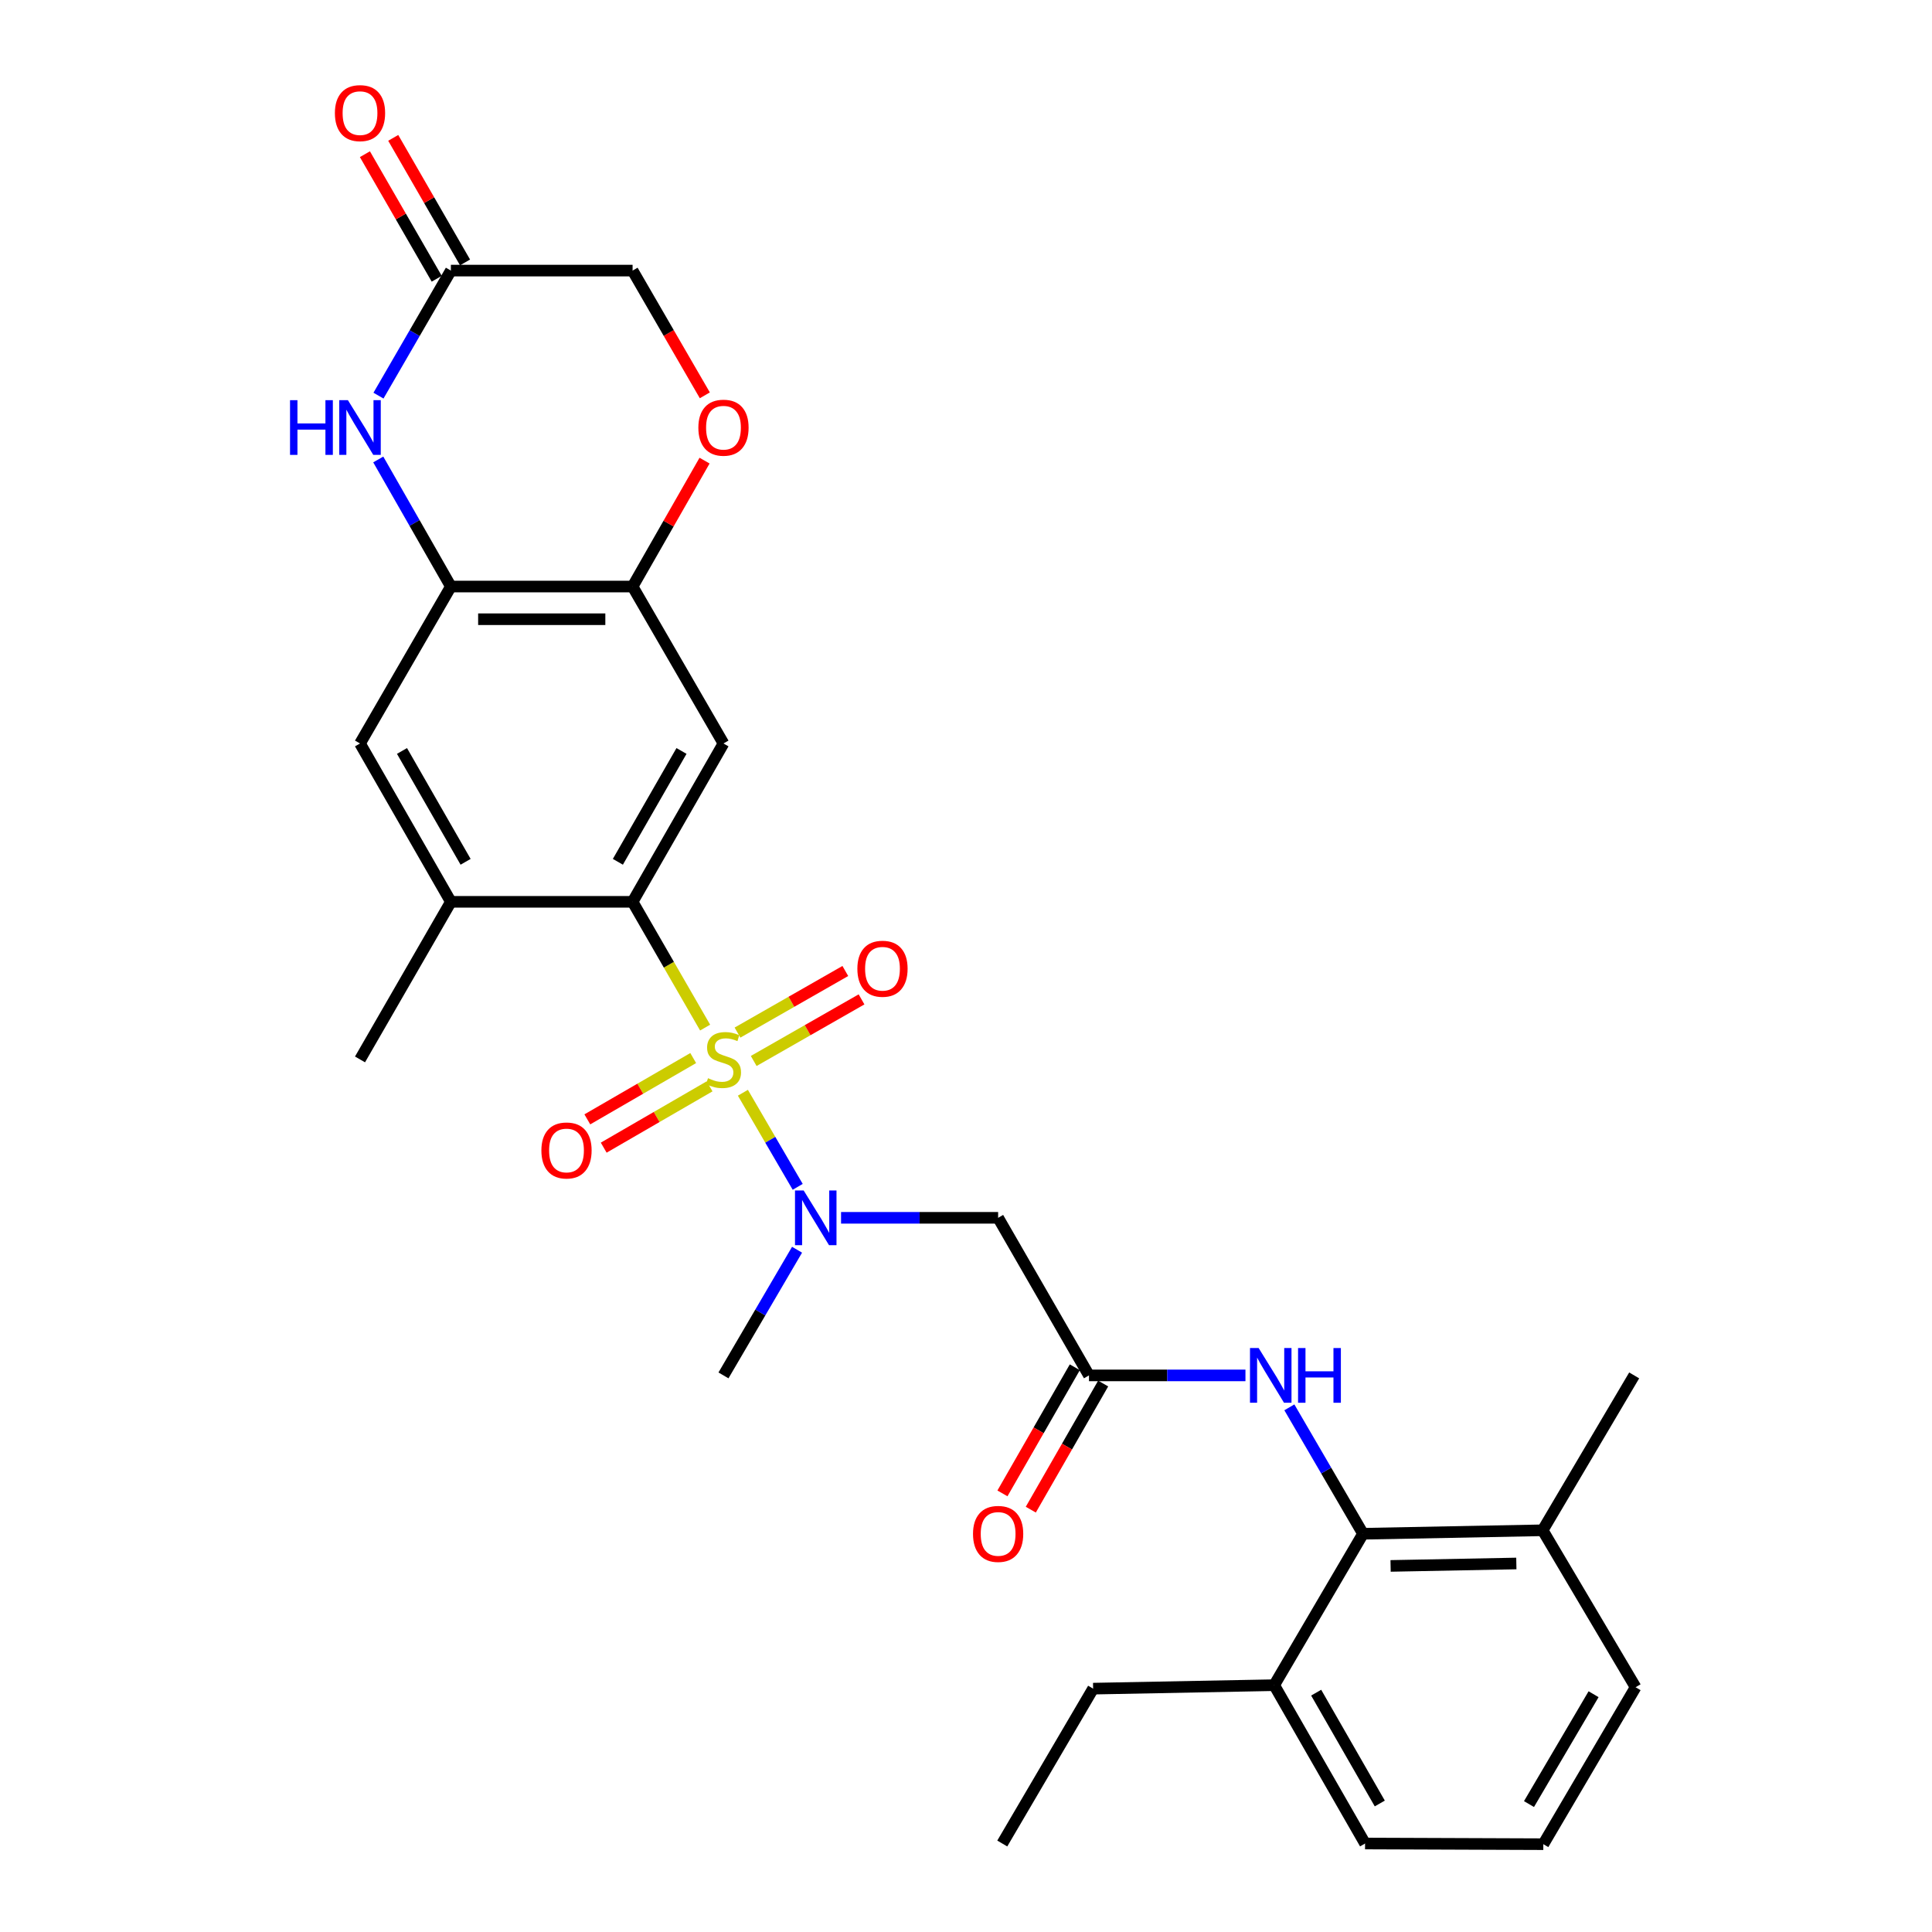 <?xml version='1.0' encoding='iso-8859-1'?>
<svg version='1.1' baseProfile='full'
              xmlns='http://www.w3.org/2000/svg'
                      xmlns:rdkit='http://www.rdkit.org/xml'
                      xmlns:xlink='http://www.w3.org/1999/xlink'
                  xml:space='preserve'
width='1000px' height='1000px' viewBox='0 0 1000 1000'>
<!-- END OF HEADER -->
<rect style='opacity:1.0;fill:#FFFFFF;stroke:none' width='1000' height='1000' x='0' y='0'> </rect>
<path class='bond-0' d='M 364.97,531.88 L 346.198,499.333' style='fill:none;fill-rule:evenodd;stroke:#CCCC00;stroke-width:6px;stroke-linecap:butt;stroke-linejoin:miter;stroke-opacity:1' />
<path class='bond-0' d='M 346.198,499.333 L 327.426,466.785' style='fill:none;fill-rule:evenodd;stroke:#000000;stroke-width:6px;stroke-linecap:butt;stroke-linejoin:miter;stroke-opacity:1' />
<path class='bond-1' d='M 384.521,565.606 L 398.706,589.955' style='fill:none;fill-rule:evenodd;stroke:#CCCC00;stroke-width:6px;stroke-linecap:butt;stroke-linejoin:miter;stroke-opacity:1' />
<path class='bond-1' d='M 398.706,589.955 L 412.89,614.304' style='fill:none;fill-rule:evenodd;stroke:#0000FF;stroke-width:6px;stroke-linecap:butt;stroke-linejoin:miter;stroke-opacity:1' />
<path class='bond-14' d='M 358.805,547.65 L 331.402,563.517' style='fill:none;fill-rule:evenodd;stroke:#CCCC00;stroke-width:6px;stroke-linecap:butt;stroke-linejoin:miter;stroke-opacity:1' />
<path class='bond-14' d='M 331.402,563.517 L 304,579.383' style='fill:none;fill-rule:evenodd;stroke:#FF0000;stroke-width:6px;stroke-linecap:butt;stroke-linejoin:miter;stroke-opacity:1' />
<path class='bond-14' d='M 367.283,562.292 L 339.88,578.158' style='fill:none;fill-rule:evenodd;stroke:#CCCC00;stroke-width:6px;stroke-linecap:butt;stroke-linejoin:miter;stroke-opacity:1' />
<path class='bond-14' d='M 339.88,578.158 L 312.478,594.025' style='fill:none;fill-rule:evenodd;stroke:#FF0000;stroke-width:6px;stroke-linecap:butt;stroke-linejoin:miter;stroke-opacity:1' />
<path class='bond-15' d='M 390.117,549.159 L 418.023,533.217' style='fill:none;fill-rule:evenodd;stroke:#CCCC00;stroke-width:6px;stroke-linecap:butt;stroke-linejoin:miter;stroke-opacity:1' />
<path class='bond-15' d='M 418.023,533.217 L 445.93,517.275' style='fill:none;fill-rule:evenodd;stroke:#FF0000;stroke-width:6px;stroke-linecap:butt;stroke-linejoin:miter;stroke-opacity:1' />
<path class='bond-15' d='M 381.725,534.468 L 409.631,518.526' style='fill:none;fill-rule:evenodd;stroke:#CCCC00;stroke-width:6px;stroke-linecap:butt;stroke-linejoin:miter;stroke-opacity:1' />
<path class='bond-15' d='M 409.631,518.526 L 437.537,502.584' style='fill:none;fill-rule:evenodd;stroke:#FF0000;stroke-width:6px;stroke-linecap:butt;stroke-linejoin:miter;stroke-opacity:1' />
<path class='bond-2' d='M 327.426,466.785 L 374.471,384.822' style='fill:none;fill-rule:evenodd;stroke:#000000;stroke-width:6px;stroke-linecap:butt;stroke-linejoin:miter;stroke-opacity:1' />
<path class='bond-2' d='M 319.809,446.068 L 352.741,388.694' style='fill:none;fill-rule:evenodd;stroke:#000000;stroke-width:6px;stroke-linecap:butt;stroke-linejoin:miter;stroke-opacity:1' />
<path class='bond-9' d='M 327.426,466.785 L 233.375,466.785' style='fill:none;fill-rule:evenodd;stroke:#000000;stroke-width:6px;stroke-linecap:butt;stroke-linejoin:miter;stroke-opacity:1' />
<path class='bond-5' d='M 435.33,630.337 L 475.98,630.337' style='fill:none;fill-rule:evenodd;stroke:#0000FF;stroke-width:6px;stroke-linecap:butt;stroke-linejoin:miter;stroke-opacity:1' />
<path class='bond-5' d='M 475.98,630.337 L 516.63,630.337' style='fill:none;fill-rule:evenodd;stroke:#000000;stroke-width:6px;stroke-linecap:butt;stroke-linejoin:miter;stroke-opacity:1' />
<path class='bond-21' d='M 412.556,646.86 L 393.513,679.383' style='fill:none;fill-rule:evenodd;stroke:#0000FF;stroke-width:6px;stroke-linecap:butt;stroke-linejoin:miter;stroke-opacity:1' />
<path class='bond-21' d='M 393.513,679.383 L 374.471,711.906' style='fill:none;fill-rule:evenodd;stroke:#000000;stroke-width:6px;stroke-linecap:butt;stroke-linejoin:miter;stroke-opacity:1' />
<path class='bond-6' d='M 374.471,384.822 L 327.426,303.591' style='fill:none;fill-rule:evenodd;stroke:#000000;stroke-width:6px;stroke-linecap:butt;stroke-linejoin:miter;stroke-opacity:1' />
<path class='bond-3' d='M 195.786,237.818 L 214.581,270.705' style='fill:none;fill-rule:evenodd;stroke:#0000FF;stroke-width:6px;stroke-linecap:butt;stroke-linejoin:miter;stroke-opacity:1' />
<path class='bond-3' d='M 214.581,270.705 L 233.375,303.591' style='fill:none;fill-rule:evenodd;stroke:#000000;stroke-width:6px;stroke-linecap:butt;stroke-linejoin:miter;stroke-opacity:1' />
<path class='bond-11' d='M 195.898,204.782 L 214.636,172.42' style='fill:none;fill-rule:evenodd;stroke:#0000FF;stroke-width:6px;stroke-linecap:butt;stroke-linejoin:miter;stroke-opacity:1' />
<path class='bond-11' d='M 214.636,172.42 L 233.375,140.058' style='fill:none;fill-rule:evenodd;stroke:#000000;stroke-width:6px;stroke-linecap:butt;stroke-linejoin:miter;stroke-opacity:1' />
<path class='bond-4' d='M 233.375,303.591 L 186.34,384.822' style='fill:none;fill-rule:evenodd;stroke:#000000;stroke-width:6px;stroke-linecap:butt;stroke-linejoin:miter;stroke-opacity:1' />
<path class='bond-29' d='M 233.375,303.591 L 327.426,303.591' style='fill:none;fill-rule:evenodd;stroke:#000000;stroke-width:6px;stroke-linecap:butt;stroke-linejoin:miter;stroke-opacity:1' />
<path class='bond-29' d='M 247.483,320.51 L 313.319,320.51' style='fill:none;fill-rule:evenodd;stroke:#000000;stroke-width:6px;stroke-linecap:butt;stroke-linejoin:miter;stroke-opacity:1' />
<path class='bond-7' d='M 516.63,630.337 L 563.655,711.906' style='fill:none;fill-rule:evenodd;stroke:#000000;stroke-width:6px;stroke-linecap:butt;stroke-linejoin:miter;stroke-opacity:1' />
<path class='bond-12' d='M 327.426,303.591 L 346.053,271.005' style='fill:none;fill-rule:evenodd;stroke:#000000;stroke-width:6px;stroke-linecap:butt;stroke-linejoin:miter;stroke-opacity:1' />
<path class='bond-12' d='M 346.053,271.005 L 364.679,238.419' style='fill:none;fill-rule:evenodd;stroke:#FF0000;stroke-width:6px;stroke-linecap:butt;stroke-linejoin:miter;stroke-opacity:1' />
<path class='bond-10' d='M 563.655,711.906 L 604.149,711.906' style='fill:none;fill-rule:evenodd;stroke:#000000;stroke-width:6px;stroke-linecap:butt;stroke-linejoin:miter;stroke-opacity:1' />
<path class='bond-10' d='M 604.149,711.906 L 644.643,711.906' style='fill:none;fill-rule:evenodd;stroke:#0000FF;stroke-width:6px;stroke-linecap:butt;stroke-linejoin:miter;stroke-opacity:1' />
<path class='bond-16' d='M 556.318,707.696 L 537.59,740.337' style='fill:none;fill-rule:evenodd;stroke:#000000;stroke-width:6px;stroke-linecap:butt;stroke-linejoin:miter;stroke-opacity:1' />
<path class='bond-16' d='M 537.59,740.337 L 518.863,772.978' style='fill:none;fill-rule:evenodd;stroke:#FF0000;stroke-width:6px;stroke-linecap:butt;stroke-linejoin:miter;stroke-opacity:1' />
<path class='bond-16' d='M 570.993,716.116 L 552.266,748.757' style='fill:none;fill-rule:evenodd;stroke:#000000;stroke-width:6px;stroke-linecap:butt;stroke-linejoin:miter;stroke-opacity:1' />
<path class='bond-16' d='M 552.266,748.757 L 533.538,781.397' style='fill:none;fill-rule:evenodd;stroke:#FF0000;stroke-width:6px;stroke-linecap:butt;stroke-linejoin:miter;stroke-opacity:1' />
<path class='bond-8' d='M 705.494,793.87 L 686.431,761.154' style='fill:none;fill-rule:evenodd;stroke:#000000;stroke-width:6px;stroke-linecap:butt;stroke-linejoin:miter;stroke-opacity:1' />
<path class='bond-8' d='M 686.431,761.154 L 667.368,728.438' style='fill:none;fill-rule:evenodd;stroke:#0000FF;stroke-width:6px;stroke-linecap:butt;stroke-linejoin:miter;stroke-opacity:1' />
<path class='bond-17' d='M 705.494,793.87 L 798.474,792.075' style='fill:none;fill-rule:evenodd;stroke:#000000;stroke-width:6px;stroke-linecap:butt;stroke-linejoin:miter;stroke-opacity:1' />
<path class='bond-17' d='M 719.768,810.517 L 784.854,809.26' style='fill:none;fill-rule:evenodd;stroke:#000000;stroke-width:6px;stroke-linecap:butt;stroke-linejoin:miter;stroke-opacity:1' />
<path class='bond-18' d='M 705.494,793.87 L 659.521,872.243' style='fill:none;fill-rule:evenodd;stroke:#000000;stroke-width:6px;stroke-linecap:butt;stroke-linejoin:miter;stroke-opacity:1' />
<path class='bond-13' d='M 233.375,466.785 L 186.34,384.822' style='fill:none;fill-rule:evenodd;stroke:#000000;stroke-width:6px;stroke-linecap:butt;stroke-linejoin:miter;stroke-opacity:1' />
<path class='bond-13' d='M 240.994,446.07 L 208.07,388.695' style='fill:none;fill-rule:evenodd;stroke:#000000;stroke-width:6px;stroke-linecap:butt;stroke-linejoin:miter;stroke-opacity:1' />
<path class='bond-22' d='M 233.375,466.785 L 186.34,548.354' style='fill:none;fill-rule:evenodd;stroke:#000000;stroke-width:6px;stroke-linecap:butt;stroke-linejoin:miter;stroke-opacity:1' />
<path class='bond-19' d='M 240.704,135.833 L 222.119,103.596' style='fill:none;fill-rule:evenodd;stroke:#000000;stroke-width:6px;stroke-linecap:butt;stroke-linejoin:miter;stroke-opacity:1' />
<path class='bond-19' d='M 222.119,103.596 L 203.535,71.359' style='fill:none;fill-rule:evenodd;stroke:#FF0000;stroke-width:6px;stroke-linecap:butt;stroke-linejoin:miter;stroke-opacity:1' />
<path class='bond-19' d='M 226.046,144.283 L 207.462,112.046' style='fill:none;fill-rule:evenodd;stroke:#000000;stroke-width:6px;stroke-linecap:butt;stroke-linejoin:miter;stroke-opacity:1' />
<path class='bond-19' d='M 207.462,112.046 L 188.877,79.81' style='fill:none;fill-rule:evenodd;stroke:#FF0000;stroke-width:6px;stroke-linecap:butt;stroke-linejoin:miter;stroke-opacity:1' />
<path class='bond-30' d='M 233.375,140.058 L 327.426,140.058' style='fill:none;fill-rule:evenodd;stroke:#000000;stroke-width:6px;stroke-linecap:butt;stroke-linejoin:miter;stroke-opacity:1' />
<path class='bond-20' d='M 364.819,204.622 L 346.123,172.34' style='fill:none;fill-rule:evenodd;stroke:#FF0000;stroke-width:6px;stroke-linecap:butt;stroke-linejoin:miter;stroke-opacity:1' />
<path class='bond-20' d='M 346.123,172.34 L 327.426,140.058' style='fill:none;fill-rule:evenodd;stroke:#000000;stroke-width:6px;stroke-linecap:butt;stroke-linejoin:miter;stroke-opacity:1' />
<path class='bond-24' d='M 798.474,792.075 L 846.581,873.315' style='fill:none;fill-rule:evenodd;stroke:#000000;stroke-width:6px;stroke-linecap:butt;stroke-linejoin:miter;stroke-opacity:1' />
<path class='bond-27' d='M 798.474,792.075 L 845.848,711.906' style='fill:none;fill-rule:evenodd;stroke:#000000;stroke-width:6px;stroke-linecap:butt;stroke-linejoin:miter;stroke-opacity:1' />
<path class='bond-25' d='M 659.521,872.243 L 706.556,954.198' style='fill:none;fill-rule:evenodd;stroke:#000000;stroke-width:6px;stroke-linecap:butt;stroke-linejoin:miter;stroke-opacity:1' />
<path class='bond-25' d='M 681.25,876.115 L 714.175,933.483' style='fill:none;fill-rule:evenodd;stroke:#000000;stroke-width:6px;stroke-linecap:butt;stroke-linejoin:miter;stroke-opacity:1' />
<path class='bond-26' d='M 659.521,872.243 L 565.798,874.039' style='fill:none;fill-rule:evenodd;stroke:#000000;stroke-width:6px;stroke-linecap:butt;stroke-linejoin:miter;stroke-opacity:1' />
<path class='bond-23' d='M 798.822,954.545 L 706.556,954.198' style='fill:none;fill-rule:evenodd;stroke:#000000;stroke-width:6px;stroke-linecap:butt;stroke-linejoin:miter;stroke-opacity:1' />
<path class='bond-31' d='M 798.822,954.545 L 846.581,873.315' style='fill:none;fill-rule:evenodd;stroke:#000000;stroke-width:6px;stroke-linecap:butt;stroke-linejoin:miter;stroke-opacity:1' />
<path class='bond-31' d='M 791.401,933.786 L 824.832,876.924' style='fill:none;fill-rule:evenodd;stroke:#000000;stroke-width:6px;stroke-linecap:butt;stroke-linejoin:miter;stroke-opacity:1' />
<path class='bond-28' d='M 565.798,874.039 L 518.773,954.198' style='fill:none;fill-rule:evenodd;stroke:#000000;stroke-width:6px;stroke-linecap:butt;stroke-linejoin:miter;stroke-opacity:1' />
<path  class='atom-0' d='M 366.471 558.074
Q 366.791 558.194, 368.111 558.754
Q 369.431 559.314, 370.871 559.674
Q 372.351 559.994, 373.791 559.994
Q 376.471 559.994, 378.031 558.714
Q 379.591 557.394, 379.591 555.114
Q 379.591 553.554, 378.791 552.594
Q 378.031 551.634, 376.831 551.114
Q 375.631 550.594, 373.631 549.994
Q 371.111 549.234, 369.591 548.514
Q 368.111 547.794, 367.031 546.274
Q 365.991 544.754, 365.991 542.194
Q 365.991 538.634, 368.391 536.434
Q 370.831 534.234, 375.631 534.234
Q 378.911 534.234, 382.631 535.794
L 381.711 538.874
Q 378.311 537.474, 375.751 537.474
Q 372.991 537.474, 371.471 538.634
Q 369.951 539.754, 369.991 541.714
Q 369.991 543.234, 370.751 544.154
Q 371.551 545.074, 372.671 545.594
Q 373.831 546.114, 375.751 546.714
Q 378.311 547.514, 379.831 548.314
Q 381.351 549.114, 382.431 550.754
Q 383.551 552.354, 383.551 555.114
Q 383.551 559.034, 380.911 561.154
Q 378.311 563.234, 373.951 563.234
Q 371.431 563.234, 369.511 562.674
Q 367.631 562.154, 365.391 561.234
L 366.471 558.074
' fill='#CCCC00'/>
<path  class='atom-2' d='M 415.97 616.177
L 425.25 631.177
Q 426.17 632.657, 427.65 635.337
Q 429.13 638.017, 429.21 638.177
L 429.21 616.177
L 432.97 616.177
L 432.97 644.497
L 429.09 644.497
L 419.13 628.097
Q 417.97 626.177, 416.73 623.977
Q 415.53 621.777, 415.17 621.097
L 415.17 644.497
L 411.49 644.497
L 411.49 616.177
L 415.97 616.177
' fill='#0000FF'/>
<path  class='atom-4' d='M 150.12 207.129
L 153.96 207.129
L 153.96 219.169
L 168.44 219.169
L 168.44 207.129
L 172.28 207.129
L 172.28 235.449
L 168.44 235.449
L 168.44 222.369
L 153.96 222.369
L 153.96 235.449
L 150.12 235.449
L 150.12 207.129
' fill='#0000FF'/>
<path  class='atom-4' d='M 180.08 207.129
L 189.36 222.129
Q 190.28 223.609, 191.76 226.289
Q 193.24 228.969, 193.32 229.129
L 193.32 207.129
L 197.08 207.129
L 197.08 235.449
L 193.2 235.449
L 183.24 219.049
Q 182.08 217.129, 180.84 214.929
Q 179.64 212.729, 179.28 212.049
L 179.28 235.449
L 175.6 235.449
L 175.6 207.129
L 180.08 207.129
' fill='#0000FF'/>
<path  class='atom-11' d='M 651.475 697.746
L 660.755 712.746
Q 661.675 714.226, 663.155 716.906
Q 664.635 719.586, 664.715 719.746
L 664.715 697.746
L 668.475 697.746
L 668.475 726.066
L 664.595 726.066
L 654.635 709.666
Q 653.475 707.746, 652.235 705.546
Q 651.035 703.346, 650.675 702.666
L 650.675 726.066
L 646.995 726.066
L 646.995 697.746
L 651.475 697.746
' fill='#0000FF'/>
<path  class='atom-11' d='M 671.875 697.746
L 675.715 697.746
L 675.715 709.786
L 690.195 709.786
L 690.195 697.746
L 694.035 697.746
L 694.035 726.066
L 690.195 726.066
L 690.195 712.986
L 675.715 712.986
L 675.715 726.066
L 671.875 726.066
L 671.875 697.746
' fill='#0000FF'/>
<path  class='atom-13' d='M 361.471 221.369
Q 361.471 214.569, 364.831 210.769
Q 368.191 206.969, 374.471 206.969
Q 380.751 206.969, 384.111 210.769
Q 387.471 214.569, 387.471 221.369
Q 387.471 228.249, 384.071 232.169
Q 380.671 236.049, 374.471 236.049
Q 368.231 236.049, 364.831 232.169
Q 361.471 228.289, 361.471 221.369
M 374.471 232.849
Q 378.791 232.849, 381.111 229.969
Q 383.471 227.049, 383.471 221.369
Q 383.471 215.809, 381.111 213.009
Q 378.791 210.169, 374.471 210.169
Q 370.151 210.169, 367.791 212.969
Q 365.471 215.769, 365.471 221.369
Q 365.471 227.089, 367.791 229.969
Q 370.151 232.849, 374.471 232.849
' fill='#FF0000'/>
<path  class='atom-15' d='M 280.222 595.479
Q 280.222 588.679, 283.582 584.879
Q 286.942 581.079, 293.222 581.079
Q 299.502 581.079, 302.862 584.879
Q 306.222 588.679, 306.222 595.479
Q 306.222 602.359, 302.822 606.279
Q 299.422 610.159, 293.222 610.159
Q 286.982 610.159, 283.582 606.279
Q 280.222 602.399, 280.222 595.479
M 293.222 606.959
Q 297.542 606.959, 299.862 604.079
Q 302.222 601.159, 302.222 595.479
Q 302.222 589.919, 299.862 587.119
Q 297.542 584.279, 293.222 584.279
Q 288.902 584.279, 286.542 587.079
Q 284.222 589.879, 284.222 595.479
Q 284.222 601.199, 286.542 604.079
Q 288.902 606.959, 293.222 606.959
' fill='#FF0000'/>
<path  class='atom-16' d='M 443.773 501.418
Q 443.773 494.618, 447.133 490.818
Q 450.493 487.018, 456.773 487.018
Q 463.053 487.018, 466.413 490.818
Q 469.773 494.618, 469.773 501.418
Q 469.773 508.298, 466.373 512.218
Q 462.973 516.098, 456.773 516.098
Q 450.533 516.098, 447.133 512.218
Q 443.773 508.338, 443.773 501.418
M 456.773 512.898
Q 461.093 512.898, 463.413 510.018
Q 465.773 507.098, 465.773 501.418
Q 465.773 495.858, 463.413 493.058
Q 461.093 490.218, 456.773 490.218
Q 452.453 490.218, 450.093 493.018
Q 447.773 495.818, 447.773 501.418
Q 447.773 507.138, 450.093 510.018
Q 452.453 512.898, 456.773 512.898
' fill='#FF0000'/>
<path  class='atom-17' d='M 503.63 793.95
Q 503.63 787.15, 506.99 783.35
Q 510.35 779.55, 516.63 779.55
Q 522.91 779.55, 526.27 783.35
Q 529.63 787.15, 529.63 793.95
Q 529.63 800.83, 526.23 804.75
Q 522.83 808.63, 516.63 808.63
Q 510.39 808.63, 506.99 804.75
Q 503.63 800.87, 503.63 793.95
M 516.63 805.43
Q 520.95 805.43, 523.27 802.55
Q 525.63 799.63, 525.63 793.95
Q 525.63 788.39, 523.27 785.59
Q 520.95 782.75, 516.63 782.75
Q 512.31 782.75, 509.95 785.55
Q 507.63 788.35, 507.63 793.95
Q 507.63 799.67, 509.95 802.55
Q 512.31 805.43, 516.63 805.43
' fill='#FF0000'/>
<path  class='atom-20' d='M 173.34 58.55
Q 173.34 51.75, 176.7 47.95
Q 180.06 44.15, 186.34 44.15
Q 192.62 44.15, 195.98 47.95
Q 199.34 51.75, 199.34 58.55
Q 199.34 65.43, 195.94 69.35
Q 192.54 73.23, 186.34 73.23
Q 180.1 73.23, 176.7 69.35
Q 173.34 65.47, 173.34 58.55
M 186.34 70.03
Q 190.66 70.03, 192.98 67.15
Q 195.34 64.23, 195.34 58.55
Q 195.34 52.99, 192.98 50.19
Q 190.66 47.35, 186.34 47.35
Q 182.02 47.35, 179.66 50.15
Q 177.34 52.95, 177.34 58.55
Q 177.34 64.27, 179.66 67.15
Q 182.02 70.03, 186.34 70.03
' fill='#FF0000'/>
</svg>
